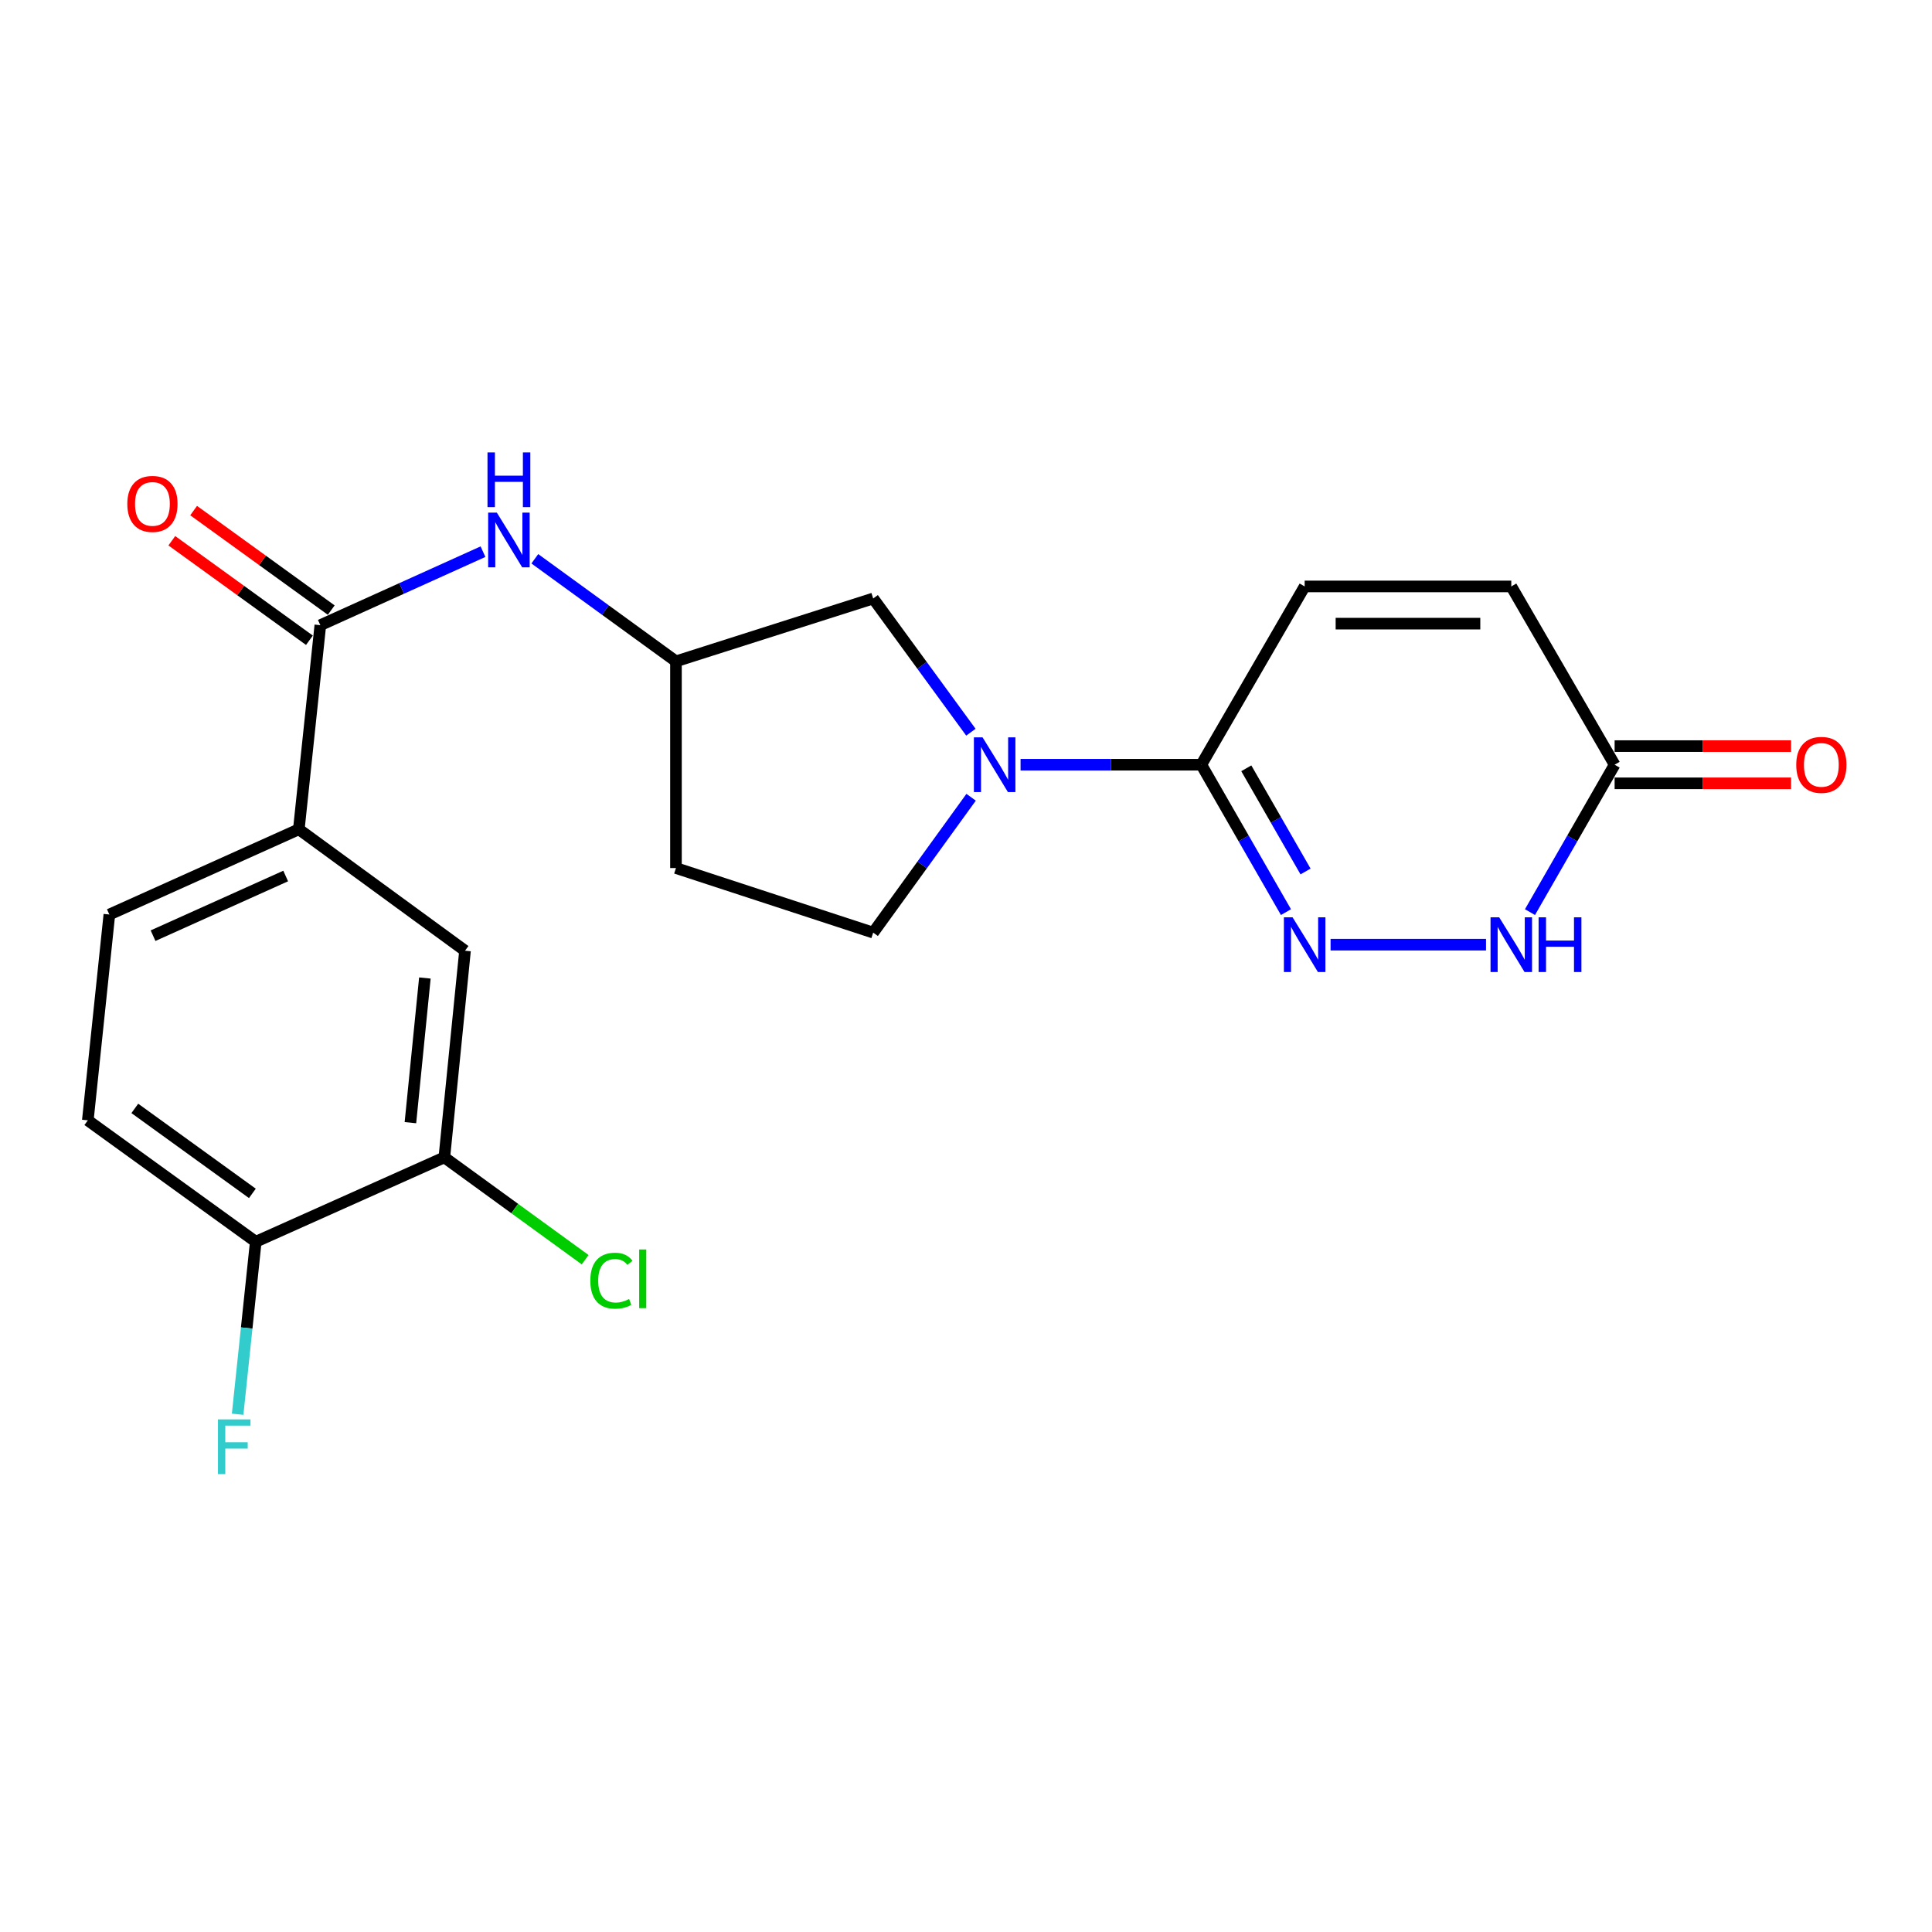 <?xml version='1.0' encoding='iso-8859-1'?>
<svg version='1.1' baseProfile='full'
              xmlns='http://www.w3.org/2000/svg'
                      xmlns:rdkit='http://www.rdkit.org/xml'
                      xmlns:xlink='http://www.w3.org/1999/xlink'
                  xml:space='preserve'
width='1000px' height='1000px' viewBox='0 0 1000 1000'>
<!-- END OF HEADER -->
<rect style='opacity:1.0;fill:#FFFFFF;stroke:none' width='1000' height='1000' x='0' y='0'> </rect>
<path class='bond-0' d='M 665.616,472.116 L 643.71,433.966' style='fill:none;fill-rule:evenodd;stroke:#0000FF;stroke-width:6px;stroke-linecap:butt;stroke-linejoin:miter;stroke-opacity:1' />
<path class='bond-0' d='M 643.71,433.966 L 621.803,395.816' style='fill:none;fill-rule:evenodd;stroke:#000000;stroke-width:6px;stroke-linecap:butt;stroke-linejoin:miter;stroke-opacity:1' />
<path class='bond-0' d='M 675.749,451.079 L 660.414,424.374' style='fill:none;fill-rule:evenodd;stroke:#0000FF;stroke-width:6px;stroke-linecap:butt;stroke-linejoin:miter;stroke-opacity:1' />
<path class='bond-0' d='M 660.414,424.374 L 645.08,397.669' style='fill:none;fill-rule:evenodd;stroke:#000000;stroke-width:6px;stroke-linecap:butt;stroke-linejoin:miter;stroke-opacity:1' />
<path class='bond-3' d='M 688.703,488.961 L 769.161,488.961' style='fill:none;fill-rule:evenodd;stroke:#0000FF;stroke-width:6px;stroke-linecap:butt;stroke-linejoin:miter;stroke-opacity:1' />
<path class='bond-1' d='M 621.803,395.816 L 575.024,395.816' style='fill:none;fill-rule:evenodd;stroke:#000000;stroke-width:6px;stroke-linecap:butt;stroke-linejoin:miter;stroke-opacity:1' />
<path class='bond-1' d='M 575.024,395.816 L 528.246,395.816' style='fill:none;fill-rule:evenodd;stroke:#0000FF;stroke-width:6px;stroke-linecap:butt;stroke-linejoin:miter;stroke-opacity:1' />
<path class='bond-5' d='M 621.803,395.816 L 675.289,303.537' style='fill:none;fill-rule:evenodd;stroke:#000000;stroke-width:6px;stroke-linecap:butt;stroke-linejoin:miter;stroke-opacity:1' />
<path class='bond-11' d='M 502.538,378.991 L 477.249,344.384' style='fill:none;fill-rule:evenodd;stroke:#0000FF;stroke-width:6px;stroke-linecap:butt;stroke-linejoin:miter;stroke-opacity:1' />
<path class='bond-11' d='M 477.249,344.384 L 451.96,309.776' style='fill:none;fill-rule:evenodd;stroke:#000000;stroke-width:6px;stroke-linecap:butt;stroke-linejoin:miter;stroke-opacity:1' />
<path class='bond-12' d='M 502.648,412.657 L 477.304,447.69' style='fill:none;fill-rule:evenodd;stroke:#0000FF;stroke-width:6px;stroke-linecap:butt;stroke-linejoin:miter;stroke-opacity:1' />
<path class='bond-12' d='M 477.304,447.69 L 451.96,482.722' style='fill:none;fill-rule:evenodd;stroke:#000000;stroke-width:6px;stroke-linecap:butt;stroke-linejoin:miter;stroke-opacity:1' />
<path class='bond-2' d='M 165.803,323.591 L 207.898,304.568' style='fill:none;fill-rule:evenodd;stroke:#000000;stroke-width:6px;stroke-linecap:butt;stroke-linejoin:miter;stroke-opacity:1' />
<path class='bond-2' d='M 207.898,304.568 L 249.993,285.544' style='fill:none;fill-rule:evenodd;stroke:#0000FF;stroke-width:6px;stroke-linecap:butt;stroke-linejoin:miter;stroke-opacity:1' />
<path class='bond-6' d='M 165.803,323.591 L 154.674,429.236' style='fill:none;fill-rule:evenodd;stroke:#000000;stroke-width:6px;stroke-linecap:butt;stroke-linejoin:miter;stroke-opacity:1' />
<path class='bond-15' d='M 171.447,315.787 L 135.835,290.032' style='fill:none;fill-rule:evenodd;stroke:#000000;stroke-width:6px;stroke-linecap:butt;stroke-linejoin:miter;stroke-opacity:1' />
<path class='bond-15' d='M 135.835,290.032 L 100.222,264.278' style='fill:none;fill-rule:evenodd;stroke:#FF0000;stroke-width:6px;stroke-linecap:butt;stroke-linejoin:miter;stroke-opacity:1' />
<path class='bond-15' d='M 160.159,331.396 L 124.547,305.641' style='fill:none;fill-rule:evenodd;stroke:#000000;stroke-width:6px;stroke-linecap:butt;stroke-linejoin:miter;stroke-opacity:1' />
<path class='bond-15' d='M 124.547,305.641 L 88.934,279.887' style='fill:none;fill-rule:evenodd;stroke:#FF0000;stroke-width:6px;stroke-linecap:butt;stroke-linejoin:miter;stroke-opacity:1' />
<path class='bond-4' d='M 791.912,472.116 L 813.819,433.966' style='fill:none;fill-rule:evenodd;stroke:#0000FF;stroke-width:6px;stroke-linecap:butt;stroke-linejoin:miter;stroke-opacity:1' />
<path class='bond-4' d='M 813.819,433.966 L 835.725,395.816' style='fill:none;fill-rule:evenodd;stroke:#000000;stroke-width:6px;stroke-linecap:butt;stroke-linejoin:miter;stroke-opacity:1' />
<path class='bond-8' d='M 835.725,395.816 L 782.239,303.537' style='fill:none;fill-rule:evenodd;stroke:#000000;stroke-width:6px;stroke-linecap:butt;stroke-linejoin:miter;stroke-opacity:1' />
<path class='bond-16' d='M 835.725,405.447 L 881.39,405.447' style='fill:none;fill-rule:evenodd;stroke:#000000;stroke-width:6px;stroke-linecap:butt;stroke-linejoin:miter;stroke-opacity:1' />
<path class='bond-16' d='M 881.39,405.447 L 927.054,405.447' style='fill:none;fill-rule:evenodd;stroke:#FF0000;stroke-width:6px;stroke-linecap:butt;stroke-linejoin:miter;stroke-opacity:1' />
<path class='bond-16' d='M 835.725,386.184 L 881.39,386.184' style='fill:none;fill-rule:evenodd;stroke:#000000;stroke-width:6px;stroke-linecap:butt;stroke-linejoin:miter;stroke-opacity:1' />
<path class='bond-16' d='M 881.39,386.184 L 927.054,386.184' style='fill:none;fill-rule:evenodd;stroke:#FF0000;stroke-width:6px;stroke-linecap:butt;stroke-linejoin:miter;stroke-opacity:1' />
<path class='bond-22' d='M 675.289,303.537 L 782.239,303.537' style='fill:none;fill-rule:evenodd;stroke:#000000;stroke-width:6px;stroke-linecap:butt;stroke-linejoin:miter;stroke-opacity:1' />
<path class='bond-22' d='M 691.332,322.799 L 766.197,322.799' style='fill:none;fill-rule:evenodd;stroke:#000000;stroke-width:6px;stroke-linecap:butt;stroke-linejoin:miter;stroke-opacity:1' />
<path class='bond-10' d='M 154.674,429.236 L 240.692,492.086' style='fill:none;fill-rule:evenodd;stroke:#000000;stroke-width:6px;stroke-linecap:butt;stroke-linejoin:miter;stroke-opacity:1' />
<path class='bond-17' d='M 154.674,429.236 L 56.605,473.358' style='fill:none;fill-rule:evenodd;stroke:#000000;stroke-width:6px;stroke-linecap:butt;stroke-linejoin:miter;stroke-opacity:1' />
<path class='bond-17' d='M 147.867,453.421 L 79.219,484.307' style='fill:none;fill-rule:evenodd;stroke:#000000;stroke-width:6px;stroke-linecap:butt;stroke-linejoin:miter;stroke-opacity:1' />
<path class='bond-7' d='M 276.823,289.225 L 313.351,315.767' style='fill:none;fill-rule:evenodd;stroke:#0000FF;stroke-width:6px;stroke-linecap:butt;stroke-linejoin:miter;stroke-opacity:1' />
<path class='bond-7' d='M 313.351,315.767 L 349.879,342.308' style='fill:none;fill-rule:evenodd;stroke:#000000;stroke-width:6px;stroke-linecap:butt;stroke-linejoin:miter;stroke-opacity:1' />
<path class='bond-9' d='M 229.991,599.058 L 240.692,492.086' style='fill:none;fill-rule:evenodd;stroke:#000000;stroke-width:6px;stroke-linecap:butt;stroke-linejoin:miter;stroke-opacity:1' />
<path class='bond-9' d='M 212.429,581.094 L 219.92,506.214' style='fill:none;fill-rule:evenodd;stroke:#000000;stroke-width:6px;stroke-linecap:butt;stroke-linejoin:miter;stroke-opacity:1' />
<path class='bond-20' d='M 229.991,599.058 L 266.433,625.543' style='fill:none;fill-rule:evenodd;stroke:#000000;stroke-width:6px;stroke-linecap:butt;stroke-linejoin:miter;stroke-opacity:1' />
<path class='bond-20' d='M 266.433,625.543 L 302.876,652.029' style='fill:none;fill-rule:evenodd;stroke:#00CC00;stroke-width:6px;stroke-linecap:butt;stroke-linejoin:miter;stroke-opacity:1' />
<path class='bond-24' d='M 229.991,599.058 L 132.383,642.73' style='fill:none;fill-rule:evenodd;stroke:#000000;stroke-width:6px;stroke-linecap:butt;stroke-linejoin:miter;stroke-opacity:1' />
<path class='bond-13' d='M 451.96,309.776 L 349.879,342.308' style='fill:none;fill-rule:evenodd;stroke:#000000;stroke-width:6px;stroke-linecap:butt;stroke-linejoin:miter;stroke-opacity:1' />
<path class='bond-18' d='M 451.96,482.722 L 349.879,449.301' style='fill:none;fill-rule:evenodd;stroke:#000000;stroke-width:6px;stroke-linecap:butt;stroke-linejoin:miter;stroke-opacity:1' />
<path class='bond-23' d='M 349.879,342.308 L 349.879,449.301' style='fill:none;fill-rule:evenodd;stroke:#000000;stroke-width:6px;stroke-linecap:butt;stroke-linejoin:miter;stroke-opacity:1' />
<path class='bond-14' d='M 132.383,642.73 L 45.455,579.891' style='fill:none;fill-rule:evenodd;stroke:#000000;stroke-width:6px;stroke-linecap:butt;stroke-linejoin:miter;stroke-opacity:1' />
<path class='bond-14' d='M 130.628,617.694 L 69.779,573.706' style='fill:none;fill-rule:evenodd;stroke:#000000;stroke-width:6px;stroke-linecap:butt;stroke-linejoin:miter;stroke-opacity:1' />
<path class='bond-21' d='M 132.383,642.73 L 127.691,687.369' style='fill:none;fill-rule:evenodd;stroke:#000000;stroke-width:6px;stroke-linecap:butt;stroke-linejoin:miter;stroke-opacity:1' />
<path class='bond-21' d='M 127.691,687.369 L 123,732.008' style='fill:none;fill-rule:evenodd;stroke:#33CCCC;stroke-width:6px;stroke-linecap:butt;stroke-linejoin:miter;stroke-opacity:1' />
<path class='bond-19' d='M 56.605,473.358 L 45.455,579.891' style='fill:none;fill-rule:evenodd;stroke:#000000;stroke-width:6px;stroke-linecap:butt;stroke-linejoin:miter;stroke-opacity:1' />
<path  class='atom-0' d='M 669.029 474.801
L 678.309 489.801
Q 679.229 491.281, 680.709 493.961
Q 682.189 496.641, 682.269 496.801
L 682.269 474.801
L 686.029 474.801
L 686.029 503.121
L 682.149 503.121
L 672.189 486.721
Q 671.029 484.801, 669.789 482.601
Q 668.589 480.401, 668.229 479.721
L 668.229 503.121
L 664.549 503.121
L 664.549 474.801
L 669.029 474.801
' fill='#0000FF'/>
<path  class='atom-2' d='M 508.571 381.656
L 517.851 396.656
Q 518.771 398.136, 520.251 400.816
Q 521.731 403.496, 521.811 403.656
L 521.811 381.656
L 525.571 381.656
L 525.571 409.976
L 521.691 409.976
L 511.731 393.576
Q 510.571 391.656, 509.331 389.456
Q 508.131 387.256, 507.771 386.576
L 507.771 409.976
L 504.091 409.976
L 504.091 381.656
L 508.571 381.656
' fill='#0000FF'/>
<path  class='atom-4' d='M 775.979 474.801
L 785.259 489.801
Q 786.179 491.281, 787.659 493.961
Q 789.139 496.641, 789.219 496.801
L 789.219 474.801
L 792.979 474.801
L 792.979 503.121
L 789.099 503.121
L 779.139 486.721
Q 777.979 484.801, 776.739 482.601
Q 775.539 480.401, 775.179 479.721
L 775.179 503.121
L 771.499 503.121
L 771.499 474.801
L 775.979 474.801
' fill='#0000FF'/>
<path  class='atom-4' d='M 796.379 474.801
L 800.219 474.801
L 800.219 486.841
L 814.699 486.841
L 814.699 474.801
L 818.539 474.801
L 818.539 503.121
L 814.699 503.121
L 814.699 490.041
L 800.219 490.041
L 800.219 503.121
L 796.379 503.121
L 796.379 474.801
' fill='#0000FF'/>
<path  class='atom-8' d='M 257.151 265.32
L 266.431 280.32
Q 267.351 281.8, 268.831 284.48
Q 270.311 287.16, 270.391 287.32
L 270.391 265.32
L 274.151 265.32
L 274.151 293.64
L 270.271 293.64
L 260.311 277.24
Q 259.151 275.32, 257.911 273.12
Q 256.711 270.92, 256.351 270.24
L 256.351 293.64
L 252.671 293.64
L 252.671 265.32
L 257.151 265.32
' fill='#0000FF'/>
<path  class='atom-8' d='M 252.331 234.168
L 256.171 234.168
L 256.171 246.208
L 270.651 246.208
L 270.651 234.168
L 274.491 234.168
L 274.491 262.488
L 270.651 262.488
L 270.651 249.408
L 256.171 249.408
L 256.171 262.488
L 252.331 262.488
L 252.331 234.168
' fill='#0000FF'/>
<path  class='atom-16' d='M 65.897 260.822
Q 65.897 254.022, 69.257 250.222
Q 72.617 246.422, 78.897 246.422
Q 85.177 246.422, 88.537 250.222
Q 91.897 254.022, 91.897 260.822
Q 91.897 267.702, 88.497 271.622
Q 85.097 275.502, 78.897 275.502
Q 72.657 275.502, 69.257 271.622
Q 65.897 267.742, 65.897 260.822
M 78.897 272.302
Q 83.217 272.302, 85.537 269.422
Q 87.897 266.502, 87.897 260.822
Q 87.897 255.262, 85.537 252.462
Q 83.217 249.622, 78.897 249.622
Q 74.577 249.622, 72.217 252.422
Q 69.897 255.222, 69.897 260.822
Q 69.897 266.542, 72.217 269.422
Q 74.577 272.302, 78.897 272.302
' fill='#FF0000'/>
<path  class='atom-17' d='M 929.729 395.896
Q 929.729 389.096, 933.089 385.296
Q 936.449 381.496, 942.729 381.496
Q 949.009 381.496, 952.369 385.296
Q 955.729 389.096, 955.729 395.896
Q 955.729 402.776, 952.329 406.696
Q 948.929 410.576, 942.729 410.576
Q 936.489 410.576, 933.089 406.696
Q 929.729 402.816, 929.729 395.896
M 942.729 407.376
Q 947.049 407.376, 949.369 404.496
Q 951.729 401.576, 951.729 395.896
Q 951.729 390.336, 949.369 387.536
Q 947.049 384.696, 942.729 384.696
Q 938.409 384.696, 936.049 387.496
Q 933.729 390.296, 933.729 395.896
Q 933.729 401.616, 936.049 404.496
Q 938.409 407.376, 942.729 407.376
' fill='#FF0000'/>
<path  class='atom-21' d='M 305.549 662.887
Q 305.549 655.847, 308.829 652.167
Q 312.149 648.447, 318.429 648.447
Q 324.269 648.447, 327.389 652.567
L 324.749 654.727
Q 322.469 651.727, 318.429 651.727
Q 314.149 651.727, 311.869 654.607
Q 309.629 657.447, 309.629 662.887
Q 309.629 668.487, 311.949 671.367
Q 314.309 674.247, 318.869 674.247
Q 321.989 674.247, 325.629 672.367
L 326.749 675.367
Q 325.269 676.327, 323.029 676.887
Q 320.789 677.447, 318.309 677.447
Q 312.149 677.447, 308.829 673.687
Q 305.549 669.927, 305.549 662.887
' fill='#00CC00'/>
<path  class='atom-21' d='M 330.829 646.727
L 334.509 646.727
L 334.509 677.087
L 330.829 677.087
L 330.829 646.727
' fill='#00CC00'/>
<path  class='atom-22' d='M 112.812 734.675
L 129.652 734.675
L 129.652 737.915
L 116.612 737.915
L 116.612 746.515
L 128.212 746.515
L 128.212 749.795
L 116.612 749.795
L 116.612 762.995
L 112.812 762.995
L 112.812 734.675
' fill='#33CCCC'/>
</svg>
